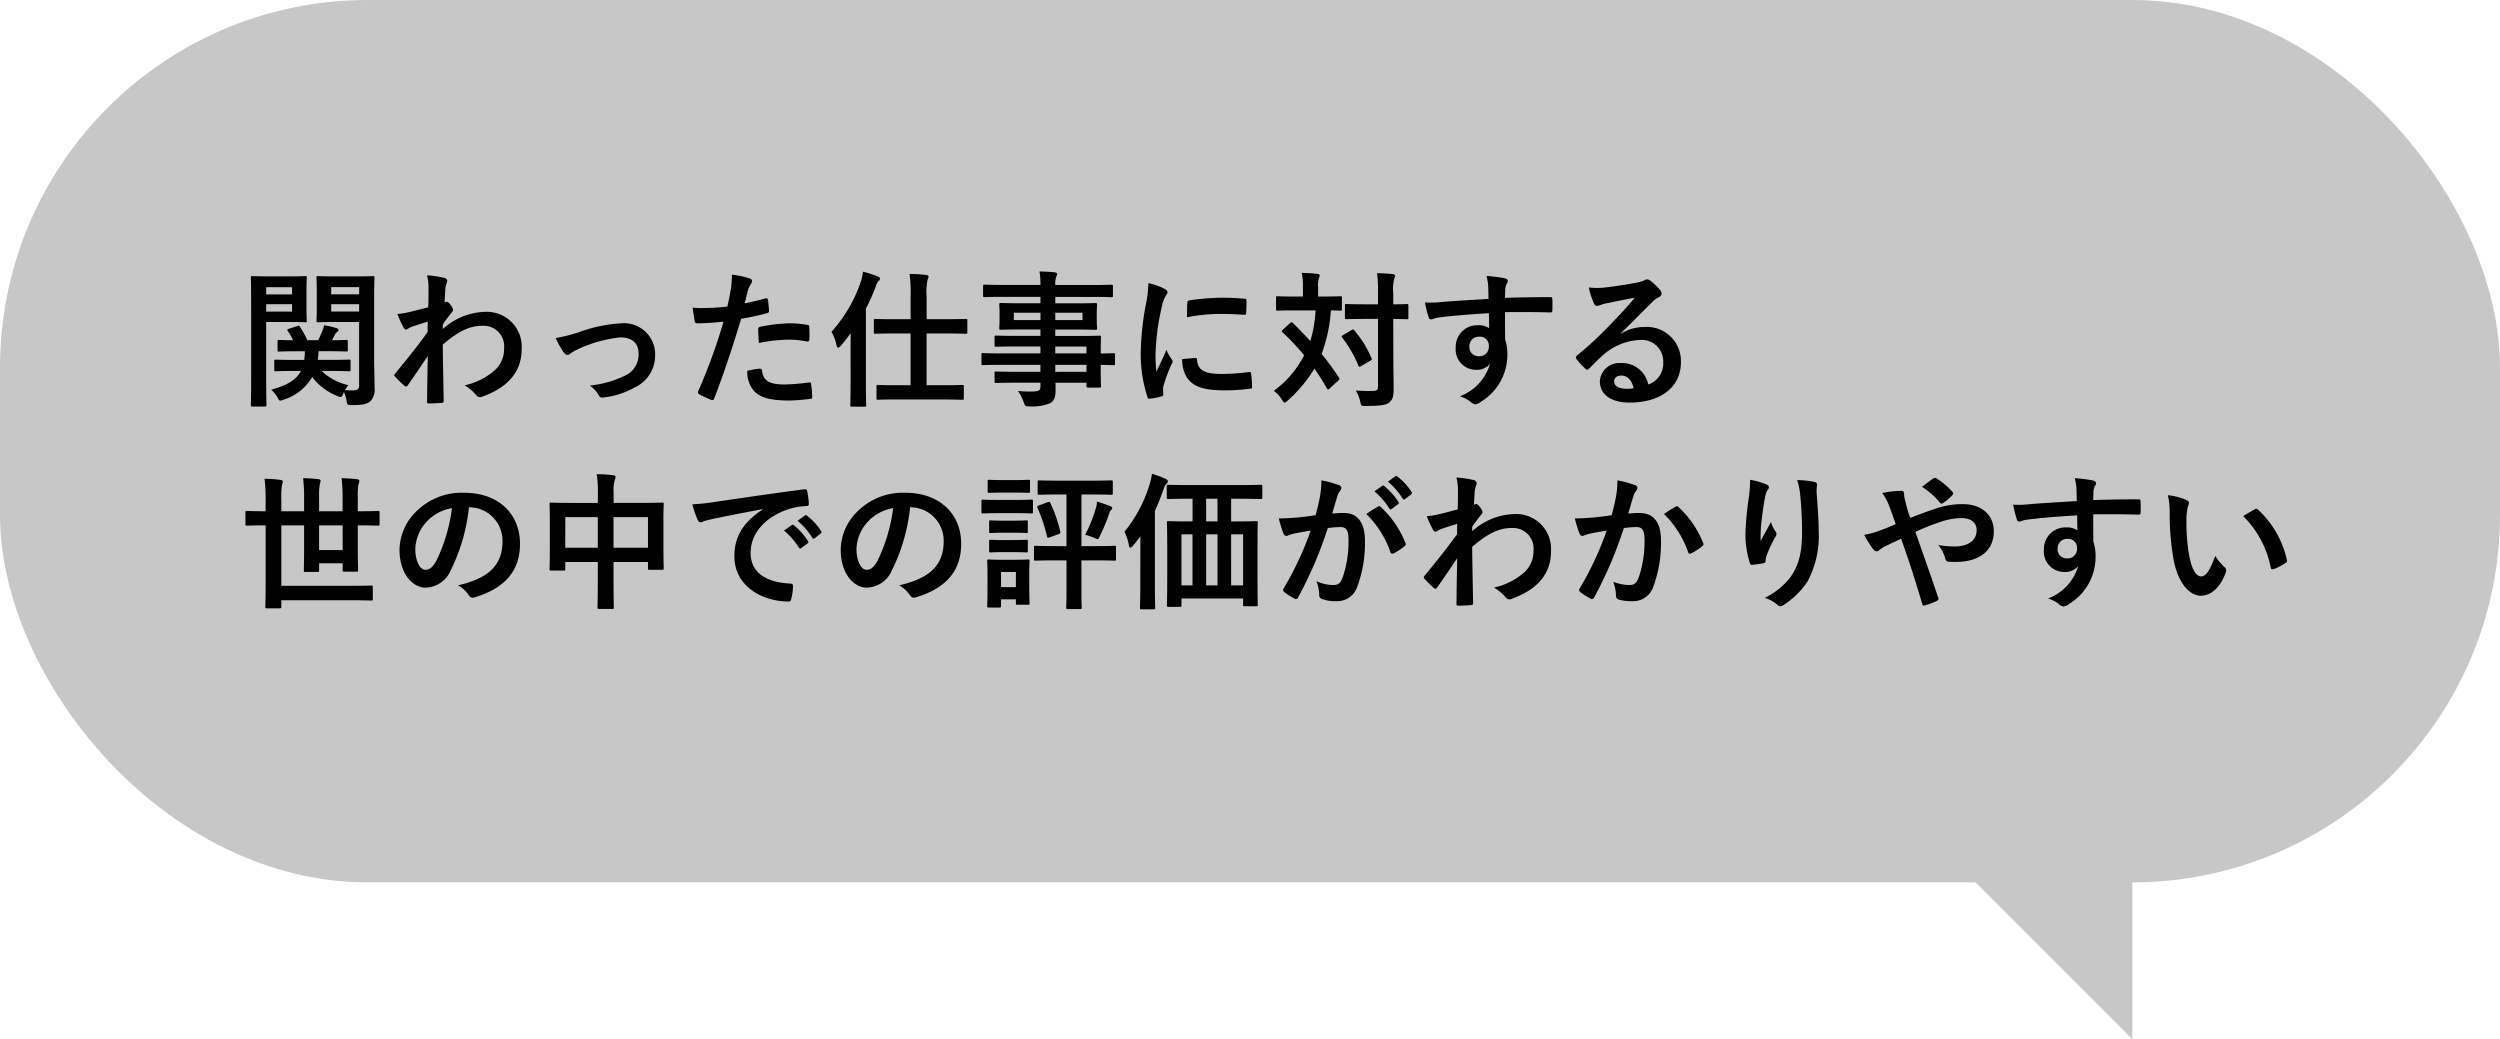 <svg xmlns="http://www.w3.org/2000/svg" width="272" height="113.064" viewBox="0 0 272 113.064">
  <g id="img8-pop5" transform="translate(-872 -2856)">
    <path id="Path_111533" data-name="Path 111533" d="M947.186,357.486V328.422H918.122Z" transform="translate(156.813 2611.578)" fill="#c7c7c7"/>
    <rect id="Rectangle_45364" data-name="Rectangle 45364" width="272" height="96" rx="40" transform="translate(872 2856)" fill="#c7c7c7"/>
    <path id="Path_121187" data-name="Path 121187" d="M6.736-2.64C6.272-1.728,5.3-1.072,3.5-.608A3.418,3.418,0,0,1,4.224.3c.112.208.16.288.272.288A1.114,1.114,0,0,0,4.88.48,5.468,5.468,0,0,0,7.968-1.984,6.267,6.267,0,0,0,10.7.08a.974.974,0,0,0,.368.112c.112,0,.16-.1.272-.336l.08-.192A3.594,3.594,0,0,1,11.7.576c.08.5.08.5.688.5,1.184,0,1.616-.16,1.92-.432a1.87,1.87,0,0,0,.448-1.488c0-.784-.048-2.064-.048-3.184V-10.64c0-1.376.032-2.048.032-2.144,0-.16-.016-.176-.176-.176-.112,0-.544.032-1.792.032H10.384c-1.264,0-1.68-.032-1.776-.032-.16,0-.176.016-.176.176,0,.112.032.464.032,1.36v1.968c0,.9-.032,1.232-.032,1.328,0,.176.016.192.176.192.1,0,.512-.032,1.776-.032h2.688v6.816c0,.48-.144.624-.672.624a7.376,7.376,0,0,1-.864-.032A4.526,4.526,0,0,1,11.9-1.1,6.141,6.141,0,0,1,8.992-2.64H9.9c1.456,0,1.968.032,2.064.032.16,0,.176-.016.176-.176V-3.7c0-.16-.016-.176-.176-.176-.1,0-.608.032-2.064.032H8.576a8.652,8.652,0,0,0,.08-.944H9.664c1.408,0,1.888.032,1.984.032.176,0,.192-.016.192-.176V-5.84c0-.16-.016-.176-.192-.176-.08,0-.5.032-1.52.032l.3-.592A1,1,0,0,1,10.7-6.9a.274.274,0,0,0,.128-.192c0-.112-.112-.176-.256-.224-.384-.112-.816-.208-1.312-.3a4.015,4.015,0,0,1-.208.672c-.144.336-.272.64-.432.96H7.44a10.818,10.818,0,0,0-.8-1.456c-.1-.144-.128-.144-.32-.08l-.88.288c-.192.064-.224.128-.112.272a6.84,6.84,0,0,1,.56.976c-1.024,0-1.424-.032-1.5-.032-.176,0-.192.016-.192.176v.912c0,.16.016.176.192.176.1,0,.576-.032,1.984-.032h.8A7.969,7.969,0,0,1,7.1-3.84H6.08c-1.472,0-1.984-.032-2.064-.032-.16,0-.176.016-.176.176v.912c0,.16.016.176.176.176.08,0,.592-.032,2.064-.032Zm3.3-6.464v-.8h3.04v.8Zm3.04-2.656v.784h-3.04v-.784ZM3.36-12.928c-1.168,0-1.776-.032-1.888-.032-.16,0-.176.016-.176.176,0,.112.032,1.232.032,3.472v6.928c0,2.24-.032,3.328-.032,3.44,0,.16.016.176.176.176H2.816c.16,0,.176-.016.176-.176,0-.112-.032-1.2-.032-3.44V-7.968H5.6c1.04,0,1.52.032,1.616.032.144,0,.16-.016.16-.192,0-.1-.032-.512-.032-1.456v-1.728c0-.928.032-1.376.032-1.472,0-.16-.016-.176-.16-.176-.1,0-.576.032-1.616.032ZM5.776-9.1H2.96v-.8H5.776Zm0-2.656v.784H2.96v-.784ZM22.176-7.7c.384-.56.624-.864.848-1.152.24-.272.272-.336.272-.448s-.064-.24-.256-.5c-.144-.208-.32-.368-.432-.368a.3.3,0,0,0-.112.032c-.048.016-.08.032-.128.048.032-.688.064-1.056.08-1.44a2.719,2.719,0,0,1,.16-.688c.112-.288.048-.464-.288-.56a12.165,12.165,0,0,0-1.856-.272,5.8,5.8,0,0,1,.16,1.392c0,.688,0,1.392-.032,2.08-1.232.336-1.856.48-2.272.576a7.782,7.782,0,0,1-1.088.16,13.607,13.607,0,0,0,.64,1.408c.1.192.208.288.32.288.1,0,.256-.16.528-.272.608-.224,1.36-.448,1.824-.592-.016.3-.016.736-.016,1.136-1.2,1.648-2.112,2.784-3.52,4.5a.277.277,0,0,0-.1.192.221.221,0,0,0,.1.176,11.106,11.106,0,0,0,.976.96.278.278,0,0,0,.176.1c.08,0,.144-.064.224-.16.592-.848,1.392-2.016,2.16-3.168C20.512-2.64,20.48-.96,20.464.672c-.016.16.032.224.176.224.528,0,1.248-.048,1.424-.064.128,0,.208-.064.208-.192-.032-2.16-.08-4.1-.1-6.144,1.568-1.344,2.816-2.048,4.288-2.048a2.238,2.238,0,0,1,2.384,2.48A3.089,3.089,0,0,1,27.76-2.656a7.371,7.371,0,0,1-3.216,1.584A4.712,4.712,0,0,1,25.808-.016a.525.525,0,0,0,.416.224A.61.61,0,0,0,26.5.144c2.752-.992,4.256-2.688,4.256-5.152a3.8,3.8,0,0,0-3.984-4.064A7.121,7.121,0,0,0,22.176-7.2ZM34.464-6.224a8.178,8.178,0,0,0,.864,1.552c.16.192.272.288.416.288a.5.5,0,0,0,.32-.16,5.136,5.136,0,0,1,.9-.5,14.317,14.317,0,0,1,4.528-1.248c1.28,0,1.984.624,1.984,1.76a2.5,2.5,0,0,1-1.44,2.384,11.627,11.627,0,0,1-3.856,1.1A3.36,3.36,0,0,1,39.152.016c.112.208.24.272.528.224A8.68,8.68,0,0,0,42.992-.816,3.824,3.824,0,0,0,45.28-4.4a3.381,3.381,0,0,0-3.648-3.424,15.727,15.727,0,0,0-4.672.976A17.222,17.222,0,0,1,34.464-6.224ZM55.024-10c.112-.4.224-.944.384-1.52a3.046,3.046,0,0,1,.336-.64.384.384,0,0,0,.08-.256.266.266,0,0,0-.176-.256,9.325,9.325,0,0,0-2.016-.448,11.009,11.009,0,0,1-.1,1.472c-.112.656-.24,1.36-.4,2a21.623,21.623,0,0,1-2.592.16,7.384,7.384,0,0,1-1.184-.048c.08.576.16,1.12.224,1.456.032.208.1.256.336.256.752,0,1.872-.08,2.8-.176A60.06,60.06,0,0,1,49.952-.416a.258.258,0,0,0,.128.32C50.416.1,51.2.432,51.36.5c.176.048.272.064.352-.16,1.024-2.656,1.84-5.1,2.928-8.656a25.551,25.551,0,0,0,2.784-.608c.208-.048.256-.1.24-.3-.016-.336-.064-.8-.112-1.152-.016-.128-.08-.208-.256-.16C56.512-10.32,55.648-10.112,55.024-10Zm.288,7.344a3.121,3.121,0,0,0,.72,2.192c.72.752,1.808,1.04,3.9,1.04A19.013,19.013,0,0,0,62.112.4c.256-.016.272-.064.256-.256a10,10,0,0,0-.128-1.392c-.016-.128-.064-.16-.192-.144a23.92,23.92,0,0,1-2.688.224c-1.536,0-2.32-.336-2.448-1.5-.016-.16-.08-.224-.24-.224A8.149,8.149,0,0,0,55.312-2.656ZM56.56-5.68a17.706,17.706,0,0,1,3.216-.368,10.7,10.7,0,0,1,1.984.192c.224.048.3-.016.3-.288a11.291,11.291,0,0,0-.016-1.28c0-.192-.048-.208-.272-.24a11.652,11.652,0,0,0-1.872-.16,16.71,16.71,0,0,0-3.12.368c-.24.048-.288.1-.288.32C56.5-6.816,56.528-6.24,56.56-5.68ZM76.512.464c1.536,0,2.064.032,2.16.032.176,0,.192-.016.192-.192V-.944c0-.16-.016-.176-.192-.176-.1,0-.624.032-2.16.032h-1.7V-6.72H76.88c1.568,0,2.112.032,2.192.032.16,0,.176-.016.176-.192V-8.128c0-.16-.016-.176-.176-.176-.08,0-.624.032-2.192.032H74.816V-10.8a6.421,6.421,0,0,1,.112-1.792.817.817,0,0,0,.1-.32c0-.08-.1-.16-.256-.176-.544-.064-1.184-.1-1.808-.112a14.864,14.864,0,0,1,.112,2.432v2.5H71.44c-1.568,0-2.1-.032-2.192-.032-.16,0-.176.016-.176.176V-6.88c0,.176.016.192.176.192.1,0,.624-.032,2.192-.032h1.632v5.632H71.7c-1.552,0-2.08-.032-2.176-.032-.144,0-.16.016-.16.176V.3c0,.176.016.192.16.192.1,0,.624-.032,2.176-.032ZM66.544-1.36c0,1.568-.032,2.336-.032,2.432,0,.16.016.176.192.176h1.344c.176,0,.192-.016.192-.176,0-.08-.032-.864-.032-2.432V-9.424a20.116,20.116,0,0,0,1.056-2.352,1.625,1.625,0,0,1,.3-.624.382.382,0,0,0,.176-.288c0-.112-.08-.176-.256-.24a11.776,11.776,0,0,0-1.6-.512,4.516,4.516,0,0,1-.24,1.12A15.551,15.551,0,0,1,64.464-6.9a4.875,4.875,0,0,1,.544,1.456c.032.176.1.272.176.272s.176-.064.288-.192c.368-.432.736-.9,1.088-1.392-.016.592-.016,1.2-.016,1.712ZM87.2-3.3v.752H84.576c-1.568,0-2.1-.032-2.192-.032-.16,0-.176.016-.176.192v.864c0,.176.016.192.176.192.1,0,.624-.032,2.192-.032H87.2v.368c0,.464-.144.576-.832.592a10.922,10.922,0,0,1-1.616-.064A5.158,5.158,0,0,1,85.376.752c.16.448.16.464.64.464A5.179,5.179,0,0,0,88.272.864c.432-.256.576-.688.576-1.424,0-.24,0-.512-.016-.8h3.376v.352c0,.16.016.176.176.176h1.232c.16,0,.176-.016.176-.176,0-.1-.032-.512-.032-1.472V-3.3c.944.016,1.312.032,1.392.032.144,0,.16-.016.16-.176V-4.4c0-.16-.016-.176-.16-.176-.08,0-.448.032-1.392.032v-.368c0-.912.032-1.3.032-1.392,0-.16-.016-.176-.176-.176-.08,0-.64.032-2.208.032H88.816v-.7h2.128c1.568,0,2.128.032,2.24.032.16,0,.176-.016.176-.192,0-.1-.032-.3-.032-.832v-.864c0-.528.032-.736.032-.832,0-.176-.016-.192-.176-.192-.112,0-.672.032-2.24.032H88.816v-.7H92.88c1.44,0,1.936.032,2.032.032.16,0,.176-.016.176-.176v-1.008c0-.16-.016-.176-.176-.176-.1,0-.592.032-2.032.032H88.816a2.48,2.48,0,0,1,.1-.9.621.621,0,0,0,.1-.3c0-.1-.112-.16-.256-.176-.56-.064-1.072-.08-1.664-.1A7.65,7.65,0,0,1,87.2-12H83.168c-1.44,0-1.936-.032-2.032-.032-.16,0-.176.016-.176.176v1.008c0,.16.016.176.176.176.1,0,.592-.032,2.032-.032H87.2v.7H85.136c-1.568,0-2.128-.032-2.224-.032-.176,0-.192.016-.192.192,0,.1.032.3.032.832v.864c0,.528-.032.736-.032.832,0,.176.016.192.192.192.1,0,.656-.032,2.224-.032H87.2v.7H84.56c-1.552,0-2.08-.032-2.176-.032-.16,0-.176.016-.176.176v.88c0,.144.016.16.176.16.1,0,.624-.032,2.176-.032H87.2v.752H82.912c-1.392,0-1.872-.032-1.968-.032-.144,0-.16.016-.16.176v.96c0,.16.016.176.16.176.1,0,.576-.032,1.968-.032Zm5.008-2v.752H88.816V-5.3ZM88.816-2.544V-3.3h3.392v.752Zm2.96-5.632h-2.96v-.8h2.96Zm-7.472,0v-.8h2.9v.8Zm14.64-4.016a12.909,12.909,0,0,1-.288,2.384,30.544,30.544,0,0,0-.544,5.248A15,15,0,0,0,98.848.208c.032.112.1.192.208.176a7.942,7.942,0,0,0,1.312-.256c.144-.032.208-.1.208-.208,0-.128-.032-.256-.032-.448a1.817,1.817,0,0,1,.048-.5A15.642,15.642,0,0,1,101.5-3.44a.443.443,0,0,0,.08-.256.637.637,0,0,0-.112-.24,4.153,4.153,0,0,1-.56-1.008c-.464,1.12-.752,1.648-1.088,2.384a15.43,15.43,0,0,1-.1-1.872A25.926,25.926,0,0,1,100.4-9.6a3.78,3.78,0,0,1,.384-1.136c.208-.32.24-.368.24-.48,0-.144-.1-.24-.368-.384A7.081,7.081,0,0,0,98.944-12.192Zm3.68,8.256a3.525,3.525,0,0,0,.56,2.08c.688.944,1.792,1.328,4.16,1.328A21.482,21.482,0,0,0,109.952-.7c.272-.032.272-.048.272-.24a11.854,11.854,0,0,0-.1-1.376c-.032-.208-.064-.224-.224-.208a22.935,22.935,0,0,1-3.056.208c-1.744,0-2.512-.4-2.608-1.5,0-.176-.032-.256-.16-.24Zm.512-4.544a19.561,19.561,0,0,1,3.632-.368c.816,0,1.648.032,2.608.1.144.016.192-.048.208-.192.032-.448.032-.88.032-1.36,0-.16-.032-.192-.368-.208-.672-.064-1.408-.1-2.368-.1a25.546,25.546,0,0,0-3.472.288c-.16.032-.208.08-.224.272C103.152-9.776,103.152-9.376,103.136-8.48Zm10.432,1.36c-.144.144-.144.192-.016.288a25.8,25.8,0,0,1,2.336,2.48,10.784,10.784,0,0,1-3.3,3.872,3.261,3.261,0,0,1,.864.944c.144.224.224.336.32.336.08,0,.176-.08.336-.224a15.125,15.125,0,0,0,2.9-3.472c.48.688.928,1.392,1.344,2.128.064.1.1.144.144.144a.319.319,0,0,0,.176-.112l.944-.864c.16-.16.144-.208.048-.336-.592-.9-1.216-1.744-1.872-2.56A16.508,16.508,0,0,0,118.8-9.232c.672.016.944.032,1.024.032.16,0,.176-.016.176-.192v-1.2c0-.16-.016-.176-.176-.176-.1,0-.56.032-1.952.032h-.464V-11.76a2.991,2.991,0,0,1,.08-.96.9.9,0,0,0,.1-.32c0-.1-.1-.16-.256-.16a15.092,15.092,0,0,0-1.7-.112,6.762,6.762,0,0,1,.128,1.552v1.024h-.816c-1.376,0-1.84-.032-1.936-.032-.16,0-.176.016-.176.176v1.2c0,.176.016.192.176.192.1,0,.56-.032,1.936-.032h2.192a14,14,0,0,1-.576,3.344c-.608-.672-1.248-1.328-1.888-1.968a.169.169,0,0,0-.144-.08.216.216,0,0,0-.16.08ZM125.584-8.3c1.008.016,1.392.032,1.472.032.16,0,.176-.016.176-.176v-1.3c0-.16-.016-.176-.176-.176-.08,0-.464.032-1.472.032v-1.168a4.975,4.975,0,0,1,.1-1.616.75.75,0,0,0,.1-.336c0-.08-.1-.16-.256-.176-.528-.048-1.12-.08-1.7-.1a18.139,18.139,0,0,1,.1,2.256v1.136h-1.536c-1.344,0-1.792-.032-1.888-.032-.16,0-.176.016-.176.176v1.3c0,.16.016.176.176.176.1,0,.544-.032,1.888-.032h1.536V-.976c0,.384-.128.512-.592.512-.48.016-1.2,0-1.824-.048a3.99,3.99,0,0,1,.48,1.2c.112.5.112.48.592.48,1.552,0,2.208-.1,2.544-.352.4-.336.5-.688.5-1.5,0-.9-.032-2.112-.032-3.232Zm-5.456,1.76c-.16.1-.192.144-.08.288a13.33,13.33,0,0,1,1.744,3.024c.064.16.1.176.288.064L123.1-3.76c.16-.1.176-.144.112-.3a12.072,12.072,0,0,0-1.856-2.992c-.1-.128-.16-.128-.32-.032Zm15.824-3.936c-1.92.112-3.984.24-4.96.32a10.553,10.553,0,0,1-1.952.064,11.212,11.212,0,0,0,.4,1.616c.048.16.112.224.272.224.144,0,.4-.144.752-.192,1.264-.176,3.52-.368,5.536-.48,0,.528.016,1.072.016,1.632a1.961,1.961,0,0,0-1.216-.32,2.331,2.331,0,0,0-2.416,2.4,2.216,2.216,0,0,0,2.224,2.448,1.847,1.847,0,0,0,1.5-.64,5.345,5.345,0,0,1-3.28,3.52,3.566,3.566,0,0,1,1.216.64.906.906,0,0,0,.48.24,1.525,1.525,0,0,0,.624-.3A5.974,5.974,0,0,0,138-4.48a4.984,4.984,0,0,0-.24-1.584c-.016-.976-.016-2-.016-2.976,1.664-.016,3.216-.016,4.88.032.192.016.272-.032.272-.208.016-.4.016-.816,0-1.216-.016-.208-.048-.24-.24-.24-1.536,0-3.184.016-4.912.08.016-.608.016-.816.032-1.024a1.672,1.672,0,0,1,.128-.464.675.675,0,0,0,.144-.368c0-.144-.176-.256-.448-.3a16.256,16.256,0,0,0-1.872-.224,5.084,5.084,0,0,1,.192,1.168C135.936-11.376,135.936-10.976,135.952-10.48Zm-1.024,4.112a.959.959,0,0,1,1.056,1.024,1.028,1.028,0,0,1-1.088,1.1.992.992,0,0,1-1.024-1.088A1.018,1.018,0,0,1,134.928-6.368Zm15.424-.384c1.216-1.168,2.288-2.288,3.456-3.424a2.582,2.582,0,0,1,.7-.512.423.423,0,0,0,.272-.384.555.555,0,0,0-.176-.384,6.054,6.054,0,0,0-1.072-1.024.57.57,0,0,0-.368-.128.827.827,0,0,0-.3.128,4.245,4.245,0,0,1-.88.24c-1.248.24-2.656.448-3.632.544a7.711,7.711,0,0,1-1.488-.032,7.661,7.661,0,0,0,.56,1.728.364.364,0,0,0,.352.272,1.174,1.174,0,0,0,.32-.08,4.925,4.925,0,0,1,.672-.192c.992-.208,2.128-.432,3.088-.608-.736.912-1.488,1.712-2.48,2.736a38.514,38.514,0,0,1-3.792,3.536c-.128.128-.176.24-.08.368a7.2,7.2,0,0,0,.944,1.04.393.393,0,0,0,.24.144c.08,0,.16-.064.272-.176.48-.48.928-.944,1.392-1.36a6.514,6.514,0,0,1,4.1-1.7A2.336,2.336,0,0,1,154.96-3.6a2.41,2.41,0,0,1-1.632,2.432A2.912,2.912,0,0,0,150.32-3.5a2.123,2.123,0,0,0-2.256,1.952C148.064-.064,149.28.8,151.3.8c3.424,0,5.584-1.712,5.584-4.384a3.713,3.713,0,0,0-3.968-3.84,4.815,4.815,0,0,0-2.544.72Zm1.392,5.984a3.5,3.5,0,0,1-.736.064c-.96,0-1.392-.336-1.392-.832,0-.336.3-.608.768-.608C151.056-2.144,151.536-1.648,151.744-.768ZM2.9,14.16V20.8c0,1.424-.032,2.1-.032,2.208,0,.16.016.176.176.176H4.416c.176,0,.192-.016.192-.176v-.7h7.568c1.568,0,2.112.032,2.208.032.16,0,.176-.016.176-.176V20.88c0-.16-.016-.176-.176-.176-.1,0-.64.032-2.208.032H4.608V14.16h2.48v2.192c0,1.744-.032,2.592-.032,2.7,0,.16.016.176.16.176H8.544c.16,0,.176-.016.176-.176v-.768h2.56v.736c0,.16.016.176.176.176h1.328c.16,0,.176-.016.176-.176,0-.1-.032-.976-.032-2.752V14.16h.24c1.392,0,1.856.032,1.968.032.144,0,.16-.016.16-.176V12.768c0-.16-.016-.176-.16-.176-.112,0-.576.032-1.968.032h-.24V11.232a8.661,8.661,0,0,1,.064-1.5,1.582,1.582,0,0,0,.112-.416c0-.08-.08-.16-.24-.176-.56-.064-1.1-.1-1.7-.112a19.125,19.125,0,0,1,.112,2.192v1.408H8.72V11.2a8.437,8.437,0,0,1,.064-1.472,2.664,2.664,0,0,0,.1-.416c0-.08-.08-.16-.224-.176-.56-.064-1.1-.1-1.68-.112A19.032,19.032,0,0,1,7.088,11.2v1.424H4.608V11.392a9.221,9.221,0,0,1,.064-1.6,2.061,2.061,0,0,0,.1-.4c0-.08-.08-.16-.24-.176a14.625,14.625,0,0,0-1.744-.128,20.488,20.488,0,0,1,.112,2.32v1.216H2.832c-1.392,0-1.872-.032-1.968-.032-.144,0-.16.016-.16.176v1.248c0,.16.016.176.16.176.1,0,.576-.032,1.968-.032Zm8.384,2.688H8.72V14.16h2.56Zm13.808-4.656A3.634,3.634,0,0,1,28.672,15.9c0,3.024-2.128,4.144-4.832,4.784A3.393,3.393,0,0,1,24.96,21.7c.208.32.352.384.688.288,3.248-.976,4.928-2.848,4.928-5.824,0-3.184-2.256-5.552-6.1-5.552a7,7,0,0,0-5.2,2.048,5.9,5.9,0,0,0-1.808,4.16c0,2.608,1.424,4.112,2.832,4.112a3.039,3.039,0,0,0,2.72-1.84,20.034,20.034,0,0,0,2-6.9Zm-1.92.1a18.281,18.281,0,0,1-1.7,5.728c-.432.768-.784.976-1.2.976-.5,0-1.088-.816-1.088-2.288a4.607,4.607,0,0,1,1.248-2.96A4.819,4.819,0,0,1,23.168,12.288Zm15.872-.576h-2.9c-1.536,0-2.064-.032-2.176-.032-.16,0-.176.016-.176.176,0,.1.032.608.032,2.24v1.648c0,2.56-.032,3.04-.032,3.136,0,.176.016.192.176.192h1.36c.16,0,.176-.016.176-.192v-.736H39.04v2c0,1.888-.032,2.832-.032,2.928,0,.16.016.176.176.176h1.424c.16,0,.176-.016.176-.176,0-.08-.032-1.056-.032-2.96V18.144H44.5v.672c0,.16.016.176.176.176h1.36c.16,0,.176-.016.176-.176,0-.1-.032-.56-.032-3.12V13.84c0-1.392.032-1.888.032-1.984,0-.16-.016-.176-.176-.176-.112,0-.64.032-2.176.032h-3.1v-1.2a3.809,3.809,0,0,1,.128-1.3.728.728,0,0,0,.08-.32c0-.112-.128-.176-.272-.192-.544-.064-1.184-.1-1.776-.112a11.986,11.986,0,0,1,.128,2.048ZM44.5,13.264v3.328H40.752V13.264Zm-8.992,0H39.04v3.328H35.5Zm21.472-.832C55.04,13.7,53.9,15.232,53.9,17.5c0,3.328,3.088,4.944,5.9,4.944.192,0,.256-.1.3-.336a5.692,5.692,0,0,0,.176-1.376c0-.176-.1-.24-.352-.24-2.784-.176-4.256-1.3-4.256-3.36,0-1.92,1.36-3.792,4.08-4.72a7.139,7.139,0,0,1,1.952-.352c.208,0,.3-.048.3-.24a9.141,9.141,0,0,0-.176-1.408c-.016-.112-.1-.208-.336-.176-4.128.544-7.648,1.072-9.616,1.36a22.072,22.072,0,0,1-2.544.272,11.149,11.149,0,0,0,.592,1.728.374.374,0,0,0,.3.24.934.934,0,0,0,.352-.128c.24-.08.4-.112,1.008-.256,1.712-.352,3.424-.688,5.376-1.056ZM59.3,14.72a7.939,7.939,0,0,1,1.616,1.856.167.167,0,0,0,.272.048l.672-.5a.161.161,0,0,0,.048-.256,7.364,7.364,0,0,0-1.52-1.712c-.1-.08-.16-.1-.24-.032Zm1.472-1.056a7.569,7.569,0,0,1,1.6,1.84.164.164,0,0,0,.272.048l.64-.5a.185.185,0,0,0,.048-.288,6.682,6.682,0,0,0-1.52-1.648c-.1-.08-.144-.1-.24-.032Zm12.32-1.472A3.634,3.634,0,0,1,76.672,15.9c0,3.024-2.128,4.144-4.832,4.784A3.393,3.393,0,0,1,72.96,21.7c.208.32.352.384.688.288,3.248-.976,4.928-2.848,4.928-5.824,0-3.184-2.256-5.552-6.1-5.552a7,7,0,0,0-5.2,2.048,5.9,5.9,0,0,0-1.808,4.16c0,2.608,1.424,4.112,2.832,4.112a3.039,3.039,0,0,0,2.72-1.84,20.035,20.035,0,0,0,2-6.9Zm-1.92.1a18.281,18.281,0,0,1-1.7,5.728c-.432.768-.784.976-1.2.976-.5,0-1.088-.816-1.088-2.288a4.607,4.607,0,0,1,1.248-2.96A4.819,4.819,0,0,1,71.168,12.288Zm18.864,5.68V21.44c0,1.056-.032,1.536-.032,1.648,0,.16.016.176.176.176H91.5c.176,0,.192-.016.192-.176,0-.1-.032-.592-.032-1.648V17.968h1.472c1.5,0,2.032.032,2.112.032.16,0,.176-.016.176-.192V16.56c0-.16-.016-.176-.176-.176-.08,0-.608.032-2.112.032H91.664V10.8h1.168c1.472,0,1.968.032,2.064.032.16,0,.176-.016.176-.16V9.44c0-.16-.016-.176-.176-.176-.1,0-.592.032-2.064.032H89.12c-1.456,0-1.952-.032-2.048-.032-.16,0-.176.016-.176.176v1.232c0,.144.016.16.176.16.1,0,.592-.032,2.048-.032h.912v5.616H88.8c-1.52,0-2.032-.032-2.128-.032-.16,0-.176.016-.176.176v1.248c0,.176.016.192.176.192.1,0,.608-.032,2.128-.032ZM85.984,19.28c0-.736.032-1.136.032-1.232,0-.16-.016-.176-.176-.176-.112,0-.432.032-1.472.032H83.056c-1.024,0-1.36-.032-1.456-.032-.176,0-.192.016-.192.176,0,.112.032.512.032,1.5v.96c0,1.936-.032,2.3-.032,2.416,0,.16.016.176.192.176h1.136c.16,0,.176-.016.176-.176v-.72h1.616v.416c0,.16.016.176.176.176H85.84c.16,0,.176-.016.176-.176,0-.1-.032-.448-.032-2.3Zm-1.456-.048V20.88H82.912V19.232Zm-1.872-7.84c-1.216,0-1.616-.032-1.7-.032-.16,0-.176.016-.176.176v1.136c0,.176.016.192.176.192.08,0,.48-.032,1.7-.032H84.5c1.232,0,1.616.032,1.712.032.16,0,.176-.016.176-.192V11.536c0-.16-.016-.176-.176-.176-.1,0-.48.032-1.712.032Zm.432-2.16c-1.04,0-1.36-.032-1.456-.032-.16,0-.176.016-.176.176v1.072c0,.16.016.176.176.176.1,0,.416-.032,1.456-.032h1.344c1.04,0,1.344.032,1.44.032.176,0,.192-.016.192-.176V9.376c0-.16-.016-.176-.192-.176-.1,0-.4.032-1.44.032Zm8.976,5.952a6.746,6.746,0,0,1,.96.32,1.2,1.2,0,0,0,.384.16c.112,0,.16-.112.256-.352a18.871,18.871,0,0,0,1.024-2.464.87.87,0,0,1,.224-.384.277.277,0,0,0,.1-.192c0-.064-.048-.128-.176-.192a12.419,12.419,0,0,0-1.488-.5,2.62,2.62,0,0,1-.128.736A15.493,15.493,0,0,1,92.064,15.184Zm-5.008-3.2c-.208.08-.24.112-.176.272a17.842,17.842,0,0,1,1.04,3.12c.048.16.08.16.3.08l.944-.336c.224-.08.224-.128.192-.288a14.978,14.978,0,0,0-1.072-3.088c-.08-.176-.128-.16-.32-.1Zm-3.9,3.776c-.976,0-1.264-.032-1.36-.032-.16,0-.176.016-.176.176v1.04c0,.144.016.16.176.16.1,0,.384-.032,1.36-.032h1.136c.976,0,1.264.032,1.36.032.16,0,.176-.016.176-.16V15.9c0-.16-.016-.176-.176-.176-.1,0-.384.032-1.36.032Zm0-2.112c-.976,0-1.264-.032-1.36-.032-.16,0-.176.016-.176.176v1.024c0,.16.016.176.176.176.1,0,.384-.032,1.36-.032h1.136c.976,0,1.264.032,1.36.032.16,0,.176-.016.176-.176V13.792c0-.16-.016-.176-.176-.176-.1,0-.384.032-1.36.032Zm20.592-2.384v2.464h-.416c-1.552,0-2.1-.032-2.192-.032-.16,0-.176.016-.176.176,0,.112.032.72.032,2.928v2.528c0,2.832-.032,3.424-.032,3.52,0,.16.016.176.176.176h1.232c.16,0,.176-.016.176-.176v-.736h6.7v.672c0,.16.016.176.176.176h1.248c.16,0,.176-.016.176-.176,0-.1-.032-.688-.032-3.5V16.5c0-1.9.032-2.528.032-2.624,0-.16-.016-.176-.176-.176-.112,0-.672.032-2.224.032h-.5V11.264h1.024c1.568,0,2.1.032,2.192.032.16,0,.176-.016.176-.176V9.936c0-.176-.016-.192-.176-.192-.1,0-.624.032-2.192.032h-5.664c-1.568,0-2.1-.032-2.192-.032-.16,0-.176.016-.176.192V11.12c0,.16.016.176.176.176.1,0,.624-.032,2.192-.032Zm5.5,3.872v5.552h-1.3V15.136Zm-4.016,5.552V15.136h1.232v5.552Zm-2.688,0V15.136h1.2v5.552Zm2.688-6.96V11.264h1.232v2.464ZM98.064,20.7c0,1.552-.032,2.32-.032,2.416,0,.16.016.176.176.176h1.3c.16,0,.176-.016.176-.176,0-.08-.032-.864-.032-2.416v-8.1c.336-.72.624-1.472.912-2.288.144-.4.208-.544.32-.64.1-.1.176-.176.176-.288,0-.144-.1-.224-.256-.288a9.364,9.364,0,0,0-1.472-.544,7.052,7.052,0,0,1-.256,1.152,15,15,0,0,1-2.736,5.152,5.009,5.009,0,0,1,.48,1.456c.032.176.08.272.176.272.064,0,.16-.08.288-.224.288-.352.56-.688.8-1.04-.016.688-.016,1.408-.016,1.984Zm25.472-10.24a7.939,7.939,0,0,1,1.616,1.856.167.167,0,0,0,.272.048l.672-.5a.161.161,0,0,0,.048-.256,7.364,7.364,0,0,0-1.52-1.712c-.1-.08-.16-.1-.24-.032Zm1.472-1.056a7.569,7.569,0,0,1,1.6,1.84.164.164,0,0,0,.272.048l.64-.5a.185.185,0,0,0,.048-.288,6.682,6.682,0,0,0-1.52-1.648c-.1-.08-.144-.1-.24-.032Zm-7.872,3.648c-.624.1-1.216.176-1.888.24-.7.064-1.408.112-2.112.112a14.616,14.616,0,0,0,.5,1.648.351.351,0,0,0,.512.208,4.7,4.7,0,0,1,.88-.256c.432-.08.944-.176,1.568-.272a33.738,33.738,0,0,1-2.928,6.272.3.3,0,0,0-.064.176.329.329,0,0,0,.128.24,7.276,7.276,0,0,0,1.1.7.262.262,0,0,0,.416-.144,44.187,44.187,0,0,0,3.216-7.52,10.6,10.6,0,0,1,1.344-.112c.7,0,.912.352.912,1.472a12.357,12.357,0,0,1-.624,3.984c-.256.656-.5.848-1.024.848a4.258,4.258,0,0,1-1.84-.416,4.572,4.572,0,0,1,.3,1.488.427.427,0,0,0,.288.448,4.24,4.24,0,0,0,1.664.24,2.29,2.29,0,0,0,2.16-1.5,13.632,13.632,0,0,0,.864-5.008c0-2.048-.8-3.088-2.288-3.088a12.226,12.226,0,0,0-1.28.064c.208-.672.368-1.264.576-1.92a2.025,2.025,0,0,1,.32-.608.333.333,0,0,0,.112-.24.337.337,0,0,0-.256-.32,11.71,11.71,0,0,0-1.92-.528,10.89,10.89,0,0,1-.16,1.776C117.5,11.584,117.392,12.144,117.136,13.056Zm5.52-.128a10.831,10.831,0,0,1,2.624,4.144c.048.192.208.208.368.128a6.529,6.529,0,0,0,1.2-.8.229.229,0,0,0,.064-.32,10.708,10.708,0,0,0-2.656-3.888c-.112-.112-.192-.144-.3-.08A13.569,13.569,0,0,0,122.656,12.928Zm11.52,1.376c.384-.56.624-.864.848-1.152.24-.272.272-.336.272-.448s-.064-.24-.256-.5c-.144-.208-.32-.368-.432-.368a.3.3,0,0,0-.112.032c-.048.016-.08.032-.128.048.032-.688.064-1.056.08-1.44a2.719,2.719,0,0,1,.16-.688c.112-.288.048-.464-.288-.56a12.165,12.165,0,0,0-1.856-.272,5.8,5.8,0,0,1,.16,1.392c0,.688,0,1.392-.032,2.08-1.232.336-1.856.48-2.272.576a7.782,7.782,0,0,1-1.088.16,13.608,13.608,0,0,0,.64,1.408c.1.192.208.288.32.288.1,0,.256-.16.528-.272.608-.224,1.36-.448,1.824-.592-.016.3-.016.736-.016,1.136-1.2,1.648-2.112,2.784-3.52,4.5a.277.277,0,0,0-.1.192.221.221,0,0,0,.1.176,11.106,11.106,0,0,0,.976.96.278.278,0,0,0,.176.1c.08,0,.144-.064.224-.16.592-.848,1.392-2.016,2.16-3.168-.032,1.632-.064,3.312-.08,4.944-.016.16.032.224.176.224.528,0,1.248-.048,1.424-.064.128,0,.208-.064.208-.192-.032-2.16-.08-4.1-.1-6.144,1.568-1.344,2.816-2.048,4.288-2.048a2.238,2.238,0,0,1,2.384,2.48,3.089,3.089,0,0,1-1.088,2.416,7.371,7.371,0,0,1-3.216,1.584,4.712,4.712,0,0,1,1.264,1.056.525.525,0,0,0,.416.224.61.61,0,0,0,.272-.064c2.752-.992,4.256-2.688,4.256-5.152a3.8,3.8,0,0,0-3.984-4.064,7.121,7.121,0,0,0-4.592,1.872Zm15.168-1.248c-.624.1-1.216.176-1.888.24-.7.064-1.408.112-2.112.112a14.621,14.621,0,0,0,.5,1.648.351.351,0,0,0,.512.208,4.7,4.7,0,0,1,.88-.256c.432-.08.944-.176,1.568-.272a33.738,33.738,0,0,1-2.928,6.272.3.3,0,0,0-.064.176.329.329,0,0,0,.128.24,7.276,7.276,0,0,0,1.1.7.262.262,0,0,0,.416-.144,44.187,44.187,0,0,0,3.216-7.52,10.6,10.6,0,0,1,1.344-.112c.7,0,.912.352.912,1.488a12.327,12.327,0,0,1-.624,3.968c-.256.656-.5.848-1.024.848a4.8,4.8,0,0,1-1.76-.352,4.572,4.572,0,0,1,.3,1.488.415.415,0,0,0,.288.448,5.224,5.224,0,0,0,1.584.176,2.29,2.29,0,0,0,2.16-1.5,13.74,13.74,0,0,0,.864-5.136c0-1.936-.816-2.96-2.32-2.96a12.066,12.066,0,0,0-1.248.064c.208-.672.368-1.264.576-1.92a2.024,2.024,0,0,1,.32-.608.333.333,0,0,0,.112-.24.337.337,0,0,0-.256-.32,11.711,11.711,0,0,0-1.92-.528,10.891,10.891,0,0,1-.16,1.776C149.712,11.584,149.6,12.144,149.344,13.056Zm5.7-.128a10.831,10.831,0,0,1,2.624,4.144c.048.192.208.208.368.128a6.529,6.529,0,0,0,1.2-.8.229.229,0,0,0,.064-.32,10.708,10.708,0,0,0-2.656-3.888c-.112-.112-.192-.144-.3-.08A13.57,13.57,0,0,0,155.04,12.928ZM164.416,9.2a14.8,14.8,0,0,1-.128,1.824,33.821,33.821,0,0,0-.384,3.984,10.237,10.237,0,0,0,.48,3.248c.032.112.112.224.224.208.4-.048,1.088-.144,1.28-.192a.224.224,0,0,0,.208-.256,2,2,0,0,1,.08-.48,13.1,13.1,0,0,1,.944-2.048.754.754,0,0,0,.16-.4.368.368,0,0,0-.1-.256,3.317,3.317,0,0,1-.5-1.04c-.432.816-.768,1.424-1.12,2.048a16.165,16.165,0,0,1,.048-1.76c.1-.832.224-1.968.448-3.056a1.847,1.847,0,0,1,.288-.752.366.366,0,0,0,.112-.256c0-.144-.1-.24-.3-.32A8.385,8.385,0,0,0,164.416,9.2Zm5.12.032a7.665,7.665,0,0,1,.336,1.744c.112,1.024.192,2.688.192,3.824,0,2.528-.416,3.84-1.344,5.1A7.919,7.919,0,0,1,166,22.048a3.713,3.713,0,0,1,1.36.736.464.464,0,0,0,.336.176.554.554,0,0,0,.32-.112,8.817,8.817,0,0,0,2.64-2.576,10.51,10.51,0,0,0,1.216-5.552c0-1.152-.112-2.608-.224-4.128a5.665,5.665,0,0,1,.032-.736c.032-.272,0-.352-.32-.432A9.239,9.239,0,0,0,169.536,9.232Zm12.3,4.112a8.288,8.288,0,0,1-.288-.848c-.176-.64-.224-.88-.32-1.232a2.974,2.974,0,0,1-.064-.528c0-.224-.1-.336-.24-.336a11.426,11.426,0,0,0-2.144.24,5.552,5.552,0,0,1,.736,1.328c.32.848.544,1.488.736,2.064-.96.416-1.5.608-1.856.736a7.676,7.676,0,0,1-1.568.416,10.66,10.66,0,0,0,.976,1.568.58.58,0,0,0,.384.24.561.561,0,0,0,.3-.16,4.216,4.216,0,0,1,.832-.5c.4-.192.912-.432,1.52-.72.864,2.4,1.552,4.56,2.3,7.1.048.16.1.192.208.176a7.26,7.26,0,0,0,1.376-.512c.224-.112.208-.176.144-.384-.832-2.48-1.632-4.72-2.48-7.12a26.683,26.683,0,0,1,2.64-1.056,7.292,7.292,0,0,1,2.368-.448c1.024,0,1.664.464,1.664,1.312,0,1.12-.928,1.776-2.4,1.776a10.3,10.3,0,0,1-1.776-.16,4.122,4.122,0,0,1,.784,1.536c.064.192.144.272.432.288.208.016.384.016.7.016,2.608,0,4.128-1.264,4.128-3.328,0-1.76-1.312-2.96-3.376-2.96a8.668,8.668,0,0,0-2.816.448C183.856,12.576,182.864,12.944,181.84,13.344Zm1.28-3.376a8.529,8.529,0,0,1,1.984,1.76.233.233,0,0,0,.128.08.288.288,0,0,0,.144-.064,5.231,5.231,0,0,0,1.056-.88.234.234,0,0,0,0-.352A8.36,8.36,0,0,0,184.7,9.056a.274.274,0,0,0-.352,0C184.016,9.264,183.568,9.616,183.12,9.968Zm16.832,1.552c-1.92.112-3.984.24-4.96.32a10.553,10.553,0,0,1-1.952.064,11.212,11.212,0,0,0,.4,1.616c.048.16.112.224.272.224.144,0,.4-.144.752-.192,1.264-.176,3.52-.368,5.536-.48,0,.528.016,1.072.016,1.632a1.961,1.961,0,0,0-1.216-.32,2.331,2.331,0,0,0-2.416,2.4,2.216,2.216,0,0,0,2.224,2.448,1.847,1.847,0,0,0,1.5-.64,5.345,5.345,0,0,1-3.28,3.52,3.566,3.566,0,0,1,1.216.64.906.906,0,0,0,.48.24,1.525,1.525,0,0,0,.624-.3A5.974,5.974,0,0,0,202,17.52a4.984,4.984,0,0,0-.24-1.584c-.016-.976-.016-2-.016-2.976,1.664-.016,3.216-.016,4.88.032.192.016.272-.032.272-.208.016-.4.016-.816,0-1.216-.016-.208-.048-.24-.24-.24-1.536,0-3.184.016-4.912.08.016-.608.016-.816.032-1.024a1.672,1.672,0,0,1,.128-.464.675.675,0,0,0,.144-.368c0-.144-.176-.256-.448-.3a16.256,16.256,0,0,0-1.872-.224,5.084,5.084,0,0,1,.192,1.168C199.936,10.624,199.936,11.024,199.952,11.52Zm-1.024,4.112a.959.959,0,0,1,1.056,1.024,1.028,1.028,0,0,1-1.088,1.1.992.992,0,0,1-1.024-1.088A1.018,1.018,0,0,1,198.928,15.632Zm10.944-4.752a8.576,8.576,0,0,1,.192,2.1,29.007,29.007,0,0,0,.384,4.656c.432,2.7,1.744,4.176,2.992,4.176,1.12,0,2.112-.864,2.72-2.5a.49.49,0,0,0-.112-.592,6.116,6.116,0,0,1-1.024-1.232c-.624,1.664-1.024,2.224-1.536,2.224-.672,0-1.088-1.088-1.312-2.352a20.151,20.151,0,0,1-.288-3.648,7.189,7.189,0,0,1,.144-1.568,1.393,1.393,0,0,0,.128-.448c0-.112-.112-.224-.256-.288A6.925,6.925,0,0,0,209.872,10.88Zm8.192,2.272a10.781,10.781,0,0,1,2.992,5.584c.032.192.144.24.336.176a5.43,5.43,0,0,0,1.248-.64c.128-.08.224-.144.176-.352a10.58,10.58,0,0,0-3.136-5.472.246.246,0,0,0-.176-.1.475.475,0,0,0-.176.064C219.072,12.544,218.672,12.768,218.064,13.152Z" transform="translate(898 2899)"/>
  </g>
</svg>
